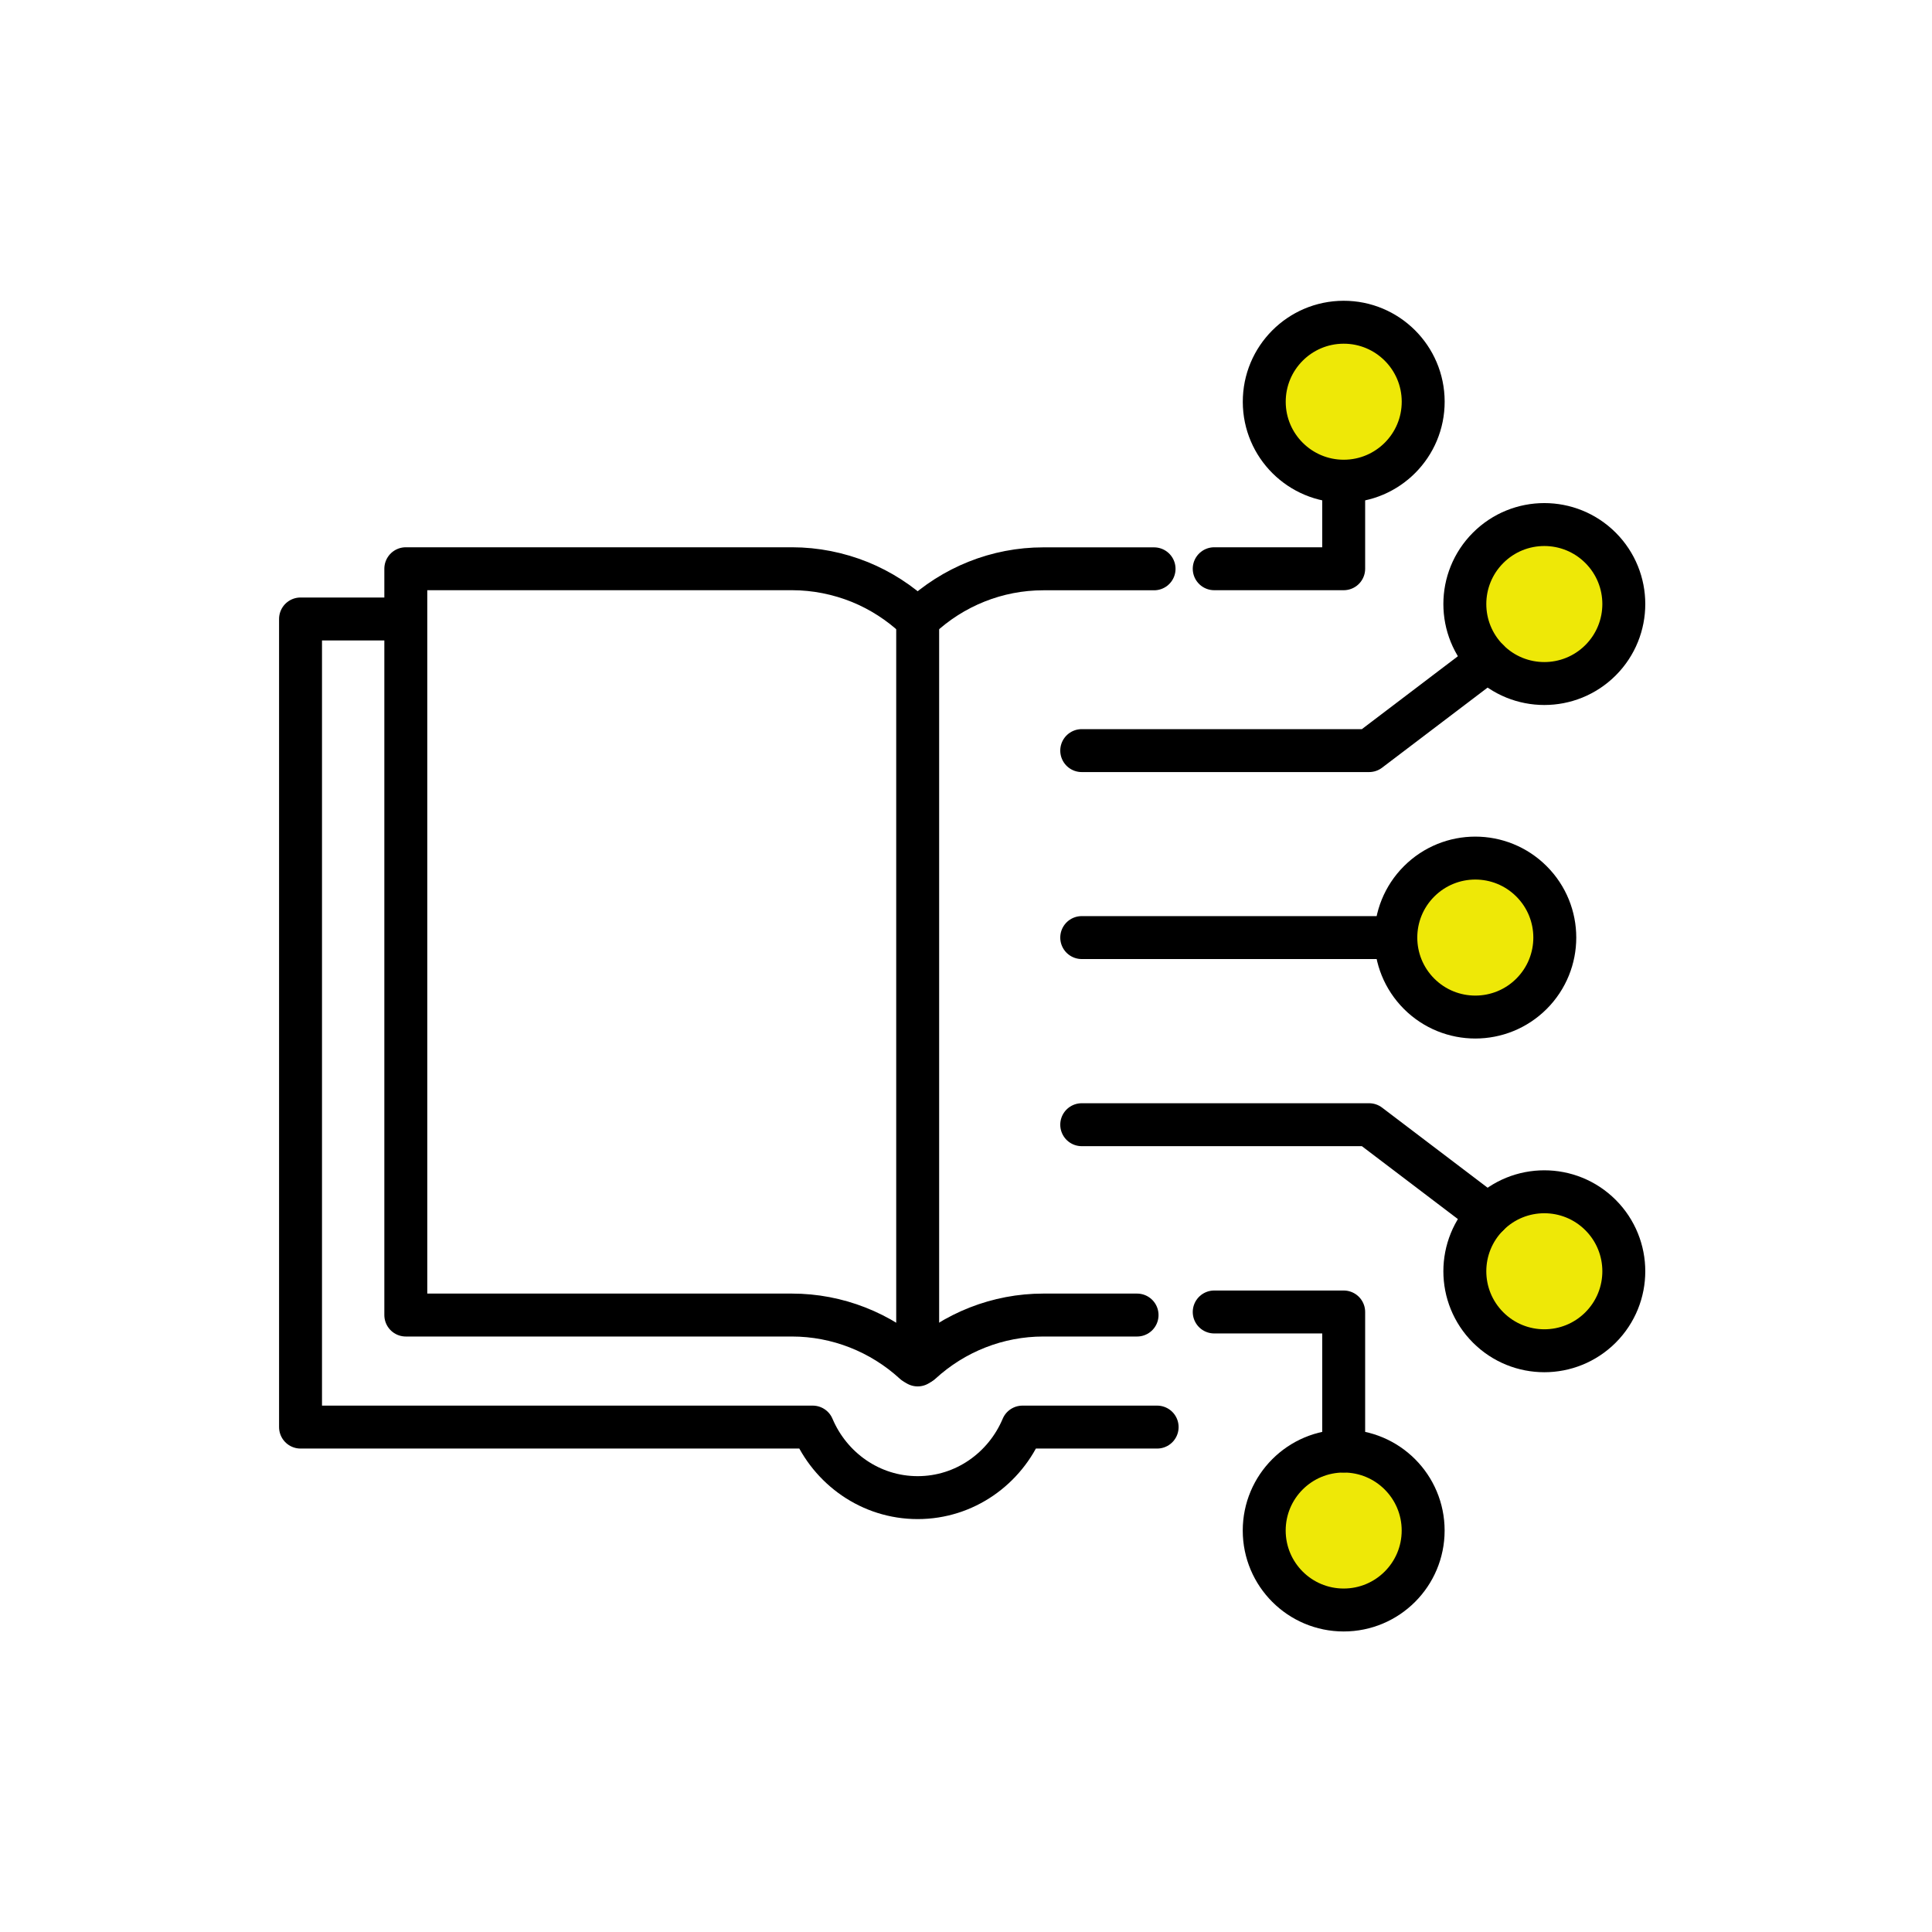 <svg width="90" height="90" viewBox="0 0 90 90" fill="none" xmlns="http://www.w3.org/2000/svg">
<path d="M42.749 28.664V63.584" stroke="black" stroke-width="2" stroke-linecap="round" stroke-linejoin="round"/>
<path d="M52.969 61.26H48.598C46.496 61.26 44.462 62.055 42.899 63.491H42.595C41.033 62.059 39.001 61.26 36.893 61.26H18.904V26.494H36.893C37.985 26.494 39.061 26.711 40.059 27.114C41.019 27.506 41.905 28.074 42.679 28.802C42.679 28.802 42.815 28.802 42.819 28.802C44.392 27.321 46.455 26.498 48.598 26.498H53.761" stroke="black" stroke-width="2" stroke-linecap="round" stroke-linejoin="round"/>
<path d="M18.714 28.834H14V66.479H37.859C38.675 68.409 40.556 69.765 42.749 69.765C44.941 69.765 46.819 68.409 47.631 66.479H53.904" stroke="black" stroke-width="2" stroke-linecap="round" stroke-linejoin="round"/>
<path d="M65.021 43.676H50.391" stroke="black" stroke-width="2" stroke-linecap="round" stroke-linejoin="round"/>
<path d="M69.323 25.52C70.769 24.074 73.112 24.074 74.559 25.52C76.005 26.967 76.005 29.31 74.559 30.757C73.112 32.203 70.769 32.203 69.323 30.757C67.876 29.31 67.876 26.967 69.323 25.52Z" fill="#EEE807" stroke="black" stroke-width="2" stroke-linecap="round" stroke-linejoin="round"/>
<path d="M69.323 30.756L63.778 34.966H50.391" stroke="black" stroke-width="2" stroke-linecap="round" stroke-linejoin="round"/>
<path d="M69.323 61.839C70.769 63.285 73.112 63.285 74.559 61.839C76.005 60.392 76.005 58.049 74.559 56.602C73.112 55.156 70.769 55.156 69.323 56.602C67.876 58.049 67.876 60.392 69.323 61.839Z" fill="#EEE807" stroke="black" stroke-width="2" stroke-linecap="round" stroke-linejoin="round"/>
<path d="M69.323 56.603L63.778 52.393H50.391" stroke="black" stroke-width="2" stroke-linecap="round" stroke-linejoin="round"/>
<path d="M62.606 22.416C64.651 22.41 66.304 20.748 66.298 18.703C66.292 16.658 64.63 15.005 62.586 15.011C60.541 15.017 58.888 16.679 58.894 18.724C58.899 20.768 60.562 22.421 62.606 22.416Z" fill="#EEE807" stroke="black" stroke-width="2" stroke-linecap="round" stroke-linejoin="round"/>
<path d="M56.563 26.494H62.594V22.424" stroke="black" stroke-width="2" stroke-linecap="round" stroke-linejoin="round"/>
<path d="M62.594 75C64.639 75 66.296 73.343 66.296 71.298C66.296 69.253 64.639 67.596 62.594 67.596C60.549 67.596 58.892 69.253 58.892 71.298C58.892 73.343 60.549 75 62.594 75Z" fill="#EEE807" stroke="black" stroke-width="2" stroke-linecap="round" stroke-linejoin="round"/>
<path d="M56.563 61.117H62.594V67.593" stroke="black" stroke-width="2" stroke-linecap="round" stroke-linejoin="round"/>
<path d="M66.107 46.294C67.554 47.74 69.897 47.74 71.344 46.294C72.79 44.847 72.79 42.504 71.344 41.058C69.897 39.611 67.554 39.611 66.107 41.058C64.661 42.504 64.661 44.847 66.107 46.294Z" fill="#EEE807" stroke="black" stroke-width="2" stroke-linecap="round" stroke-linejoin="round"/>
</svg>
